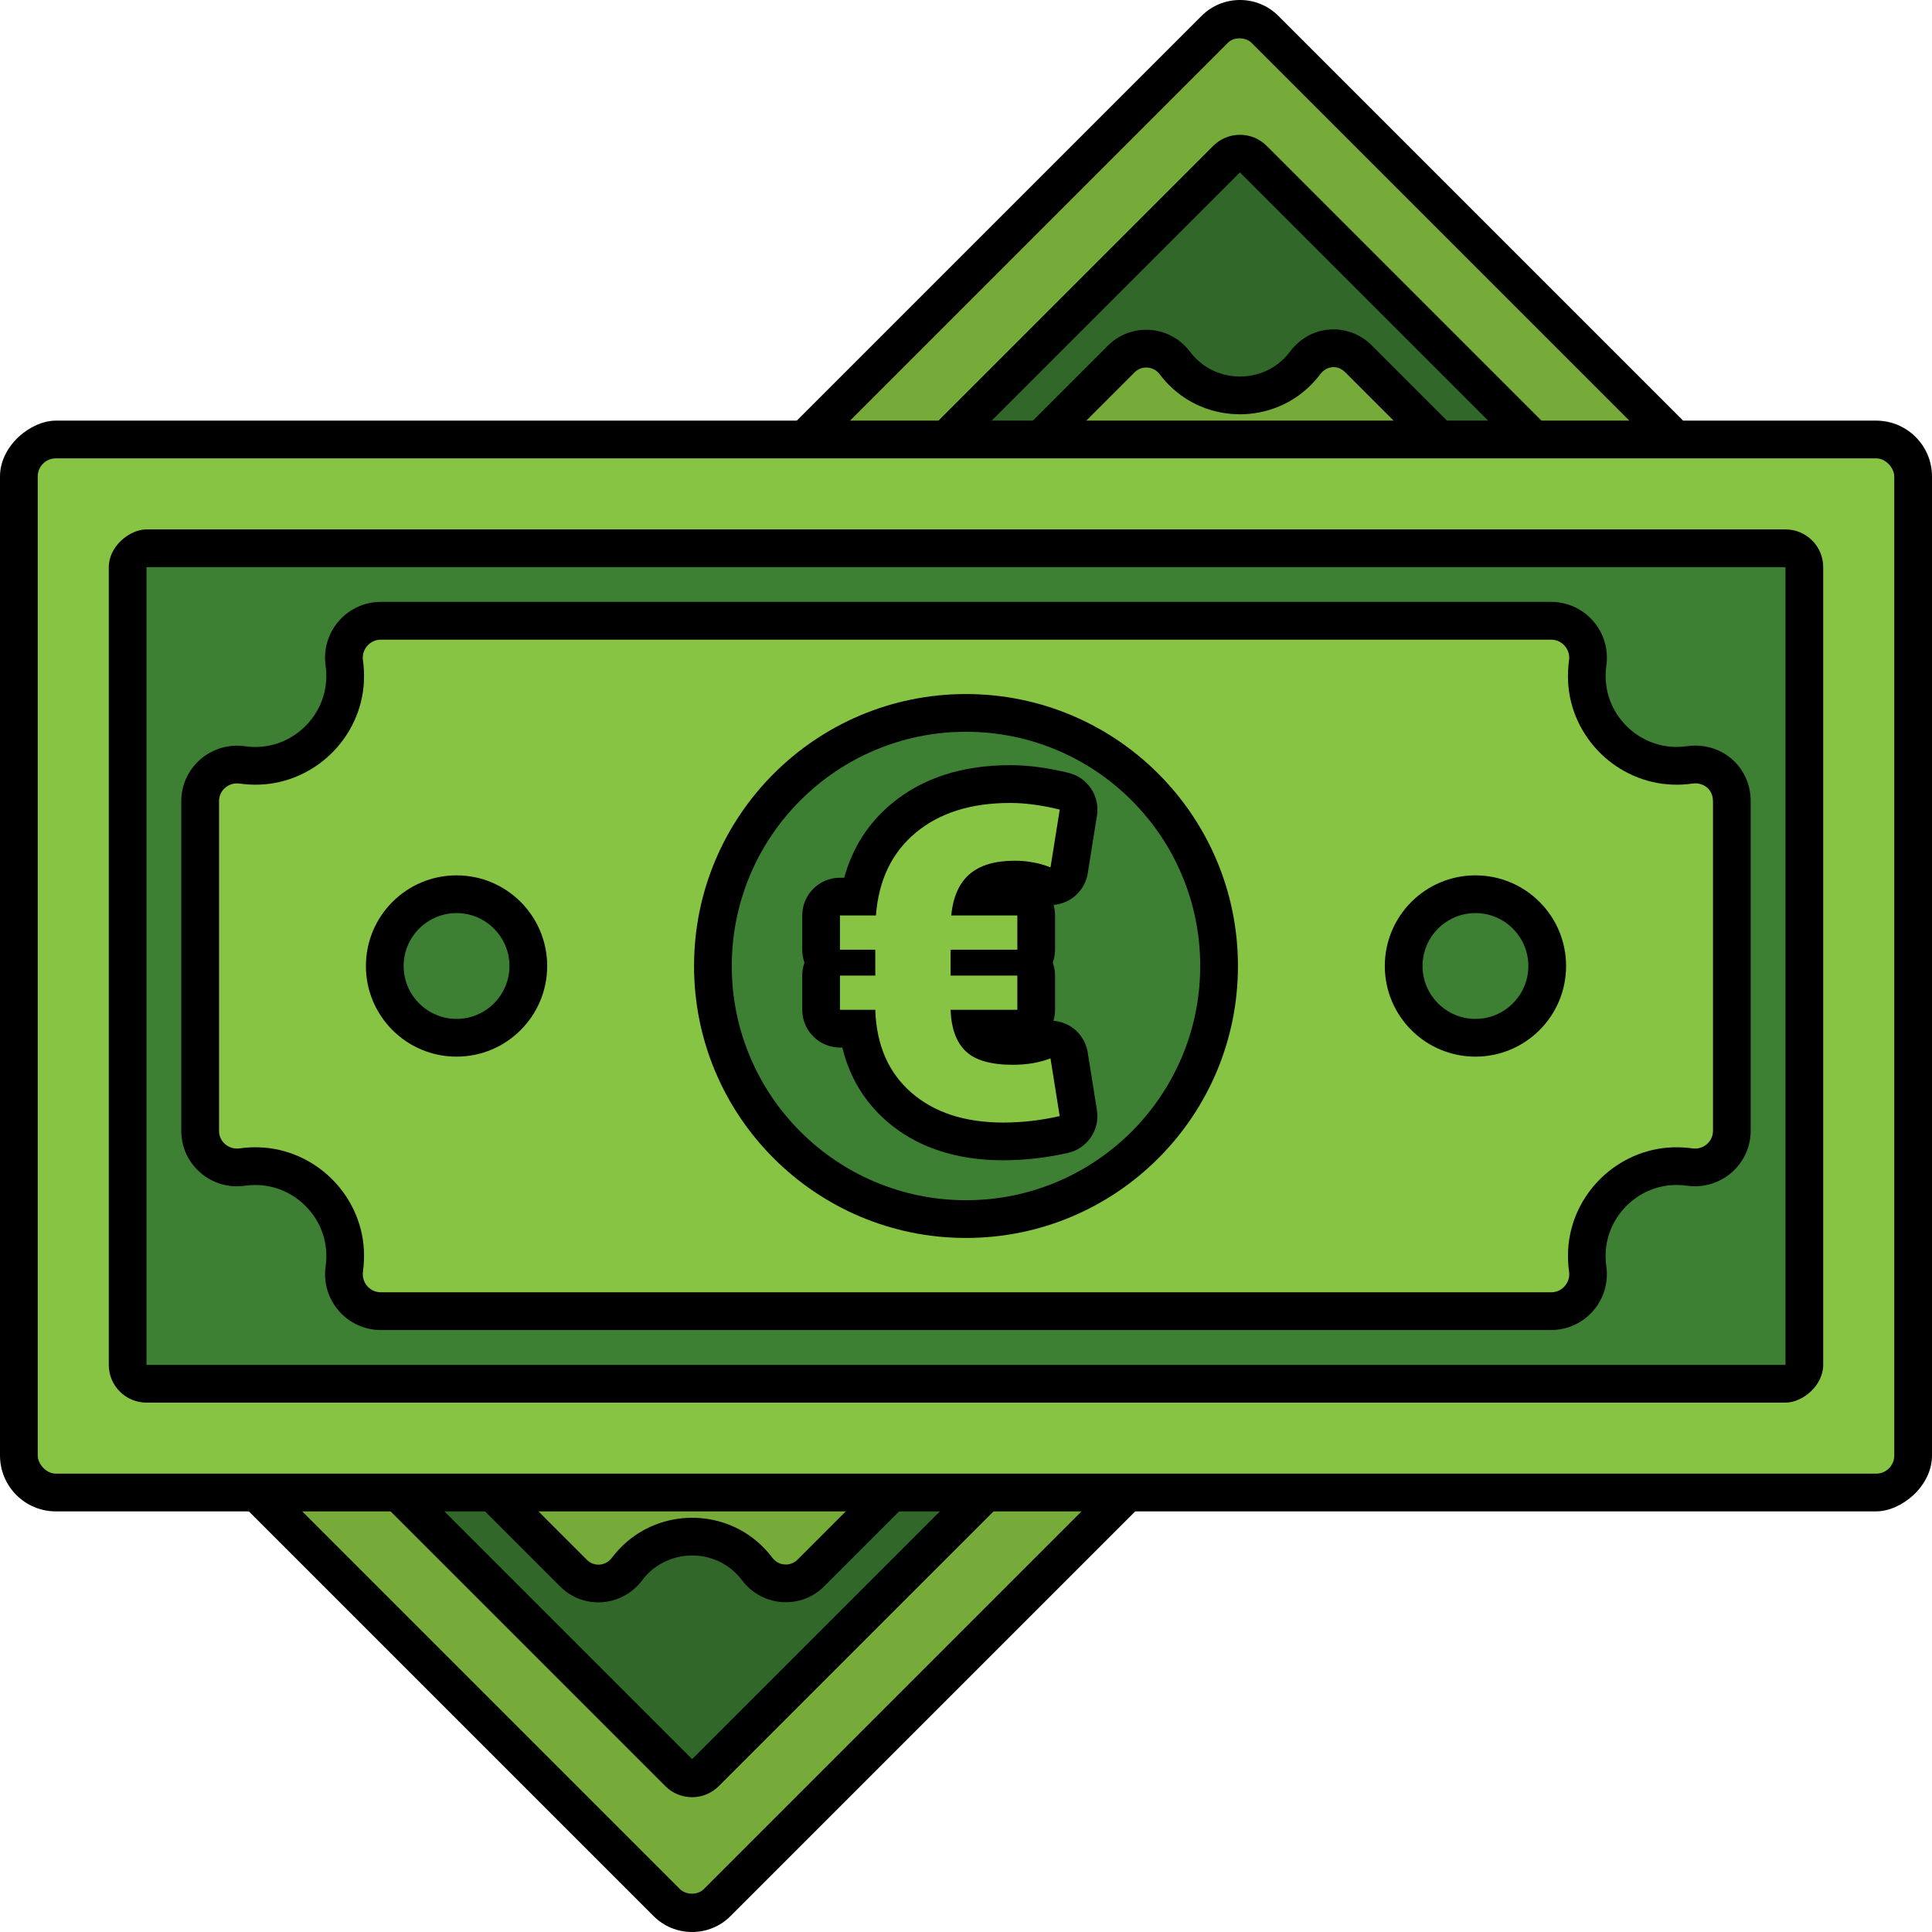 <?xml version="1.0" encoding="UTF-8"?>
<svg xmlns="http://www.w3.org/2000/svg" id="Layer_2" viewBox="0 0 512 512" data-name="Layer 2">
  <g id="Icon">
    <g id="Euro">
      <g id="Money">
        <path d="m183.4 512c-3.85 0-7.48-1.5-10.2-4.22l-168.98-168.98c-2.72-2.72-4.22-6.35-4.22-10.2s1.5-7.48 4.22-10.2l314.18-314.17c2.72-2.72 6.35-4.23 10.2-4.23s7.48 1.5 10.2 4.23l168.98 168.98c5.62 5.62 5.62 14.77 0 20.4l-314.18 314.17c-2.72 2.72-6.35 4.22-10.2 4.22z"></path>
        <rect fill="#76ab3a" height="247.82" rx="4.43" transform="matrix(.707 -.707 .707 .707 -106.04 256)" width="453.16" x="29.42" y="132.09"></rect>
        <path d="m183.4 476.28c-2.65 0-5.2-1.05-7.07-2.93l-137.68-137.68c-3.91-3.91-3.91-10.24 0-14.14l282.88-282.88c1.95-1.95 4.51-2.93 7.07-2.93s5.12.98 7.07 2.93l137.69 137.69c1.88 1.88 2.93 4.42 2.93 7.07s-1.05 5.2-2.93 7.07l-282.89 282.87c-1.88 1.88-4.42 2.93-7.07 2.93z"></path>
        <path d="m158.64 55.97h194.72v400.05h-194.72z" fill="#316729" transform="matrix(.707 .707 -.707 .707 256 -106.04)"></path>
        <path d="m158.56 424.64c-3.81 0-7.4-1.49-10.1-4.19l-56.92-56.92c-2.93-2.93-4.44-6.98-4.15-11.12.3-4.18 2.41-8.03 5.78-10.56.77-.58 1.51-1.25 2.19-1.97 5.8-6.2 5.91-16 .24-22.31-.75-.83-1.57-1.58-2.44-2.24-3.35-2.51-5.44-6.35-5.74-10.53-.3-4.17 1.23-8.26 4.19-11.21l201.98-201.98c2.72-2.72 6.34-4.22 10.19-4.22 4.52 0 8.84 2.16 11.55 5.78.66.88 1.41 1.7 2.24 2.44 2.99 2.69 6.9 4.17 11.02 4.17 4.25 0 8.26-1.56 11.3-4.4.73-.68 1.39-1.42 1.97-2.2 2.81-3.75 7.02-5.89 11.55-5.89 3.78 0 7.38 1.51 10.13 4.26l56.92 56.92c2.93 2.93 4.44 6.99 4.15 11.12-.3 4.18-2.41 8.03-5.78 10.56-.78.58-1.52 1.25-2.2 1.97-5.8 6.21-5.91 16.01-.24 22.32.75.83 1.57 1.58 2.44 2.24 3.35 2.52 5.45 6.35 5.74 10.53.3 4.17-1.23 8.26-4.18 11.21l-201.97 201.97c-2.72 2.72-6.34 4.22-10.19 4.22-4.52 0-8.84-2.16-11.55-5.78-.65-.87-1.41-1.69-2.24-2.44-2.99-2.69-6.9-4.17-11.01-4.17s-8.26 1.56-11.3 4.4c-.73.68-1.39 1.42-1.97 2.2-2.73 3.64-7.06 5.82-11.58 5.82z"></path>
        <path d="m356.47 98.62 56.92 56.92c1.9 1.9 1.59 4.99-.55 6.6-1.24.93-2.41 1.98-3.51 3.15-9.32 9.96-9.49 25.68-.37 35.83 1.2 1.34 2.5 2.52 3.88 3.56 2.16 1.62 2.39 4.76.49 6.67l-201.97 201.97c-1.91 1.91-5.05 1.67-6.67-.49-1.03-1.38-2.22-2.68-3.56-3.88-10.15-9.11-25.87-8.94-35.83.38-1.17 1.1-2.22 2.27-3.15 3.51-1.61 2.15-4.7 2.45-6.6.55l-56.92-56.92c-1.9-1.9-1.59-4.99.55-6.6 1.24-.93 2.41-1.97 3.51-3.15 9.32-9.96 9.49-25.68.38-35.83-1.2-1.34-2.5-2.52-3.88-3.56-2.16-1.62-2.39-4.76-.49-6.67l201.96-201.97c1.91-1.91 5.05-1.67 6.67.49 1.03 1.38 2.22 2.68 3.56 3.88 10.15 9.12 25.87 8.94 35.83-.37 1.17-1.1 2.22-2.27 3.15-3.51 1.69-2.26 4.61-2.55 6.6-.55z" fill="#76ab3a"></path>
        <path d="m256 323.17c-17.94 0-34.81-6.99-47.5-19.67s-19.67-29.55-19.67-47.5 6.99-34.81 19.67-47.5 29.55-19.67 47.5-19.67 34.81 6.99 47.5 19.67 19.67 29.55 19.67 47.5-6.99 34.81-19.67 47.5-29.55 19.67-47.5 19.67z"></path>
        <circle cx="256" cy="256" fill="#316729" r="57.17"></circle>
        <path d="m343.93 190.98c-6.13 0-11.88-2.38-16.2-6.71-4.32-4.32-6.71-10.08-6.71-16.2s2.38-11.88 6.71-16.2c4.32-4.32 10.08-6.71 16.21-6.71s11.88 2.38 16.2 6.71c8.93 8.94 8.93 23.47 0 32.41-4.32 4.32-10.08 6.71-16.2 6.71z"></path>
        <path d="m353.06 177.2c-5.04 5.04-13.23 5.04-18.27 0s-5.04-13.23 0-18.27 13.23-5.04 18.27 0 5.04 13.23 0 18.27z" fill="#316729"></path>
        <path d="m168.07 366.84c-6.13 0-11.88-2.38-16.2-6.71-8.93-8.94-8.93-23.47 0-32.41 4.32-4.32 10.08-6.71 16.21-6.71s11.88 2.38 16.2 6.71 6.71 10.08 6.71 16.2-2.38 11.88-6.71 16.2c-4.32 4.32-10.08 6.71-16.2 6.71z"></path>
        <path d="m177.2 353.06c-5.04 5.04-13.23 5.04-18.27 0s-5.04-13.23 0-18.27 13.23-5.04 18.27 0 5.04 13.23 0 18.27z" fill="#316729"></path>
      </g>
      <g id="Money-2" data-name="Money">
        <rect height="512" rx="14.8" transform="matrix(0 1 -1 0 512 0)" width="289.06" x="111.47"></rect>
        <rect fill="#87c443" height="269.06" rx="4.8" width="492" x="10" y="121.47"></rect>
        <rect height="454.34" rx="10" transform="matrix(0 1 -1 0 512 0)" width="231.41" x="140.3" y="28.83"></rect>
        <path d="m150.3 38.83h211.41v434.34h-211.41z" fill="#3d8033" transform="matrix(0 1 -1 0 512 0)"></path>
        <path d="m100.94 352.48c-4.29 0-8.36-1.86-11.17-5.1-2.82-3.25-4.08-7.55-3.47-11.81.17-1.23.23-2.5.16-3.76-.52-9.63-8.49-17.43-18.14-17.76-.22 0-.44-.01-.66-.01-.91 0-1.82.06-2.7.19-.71.1-1.42.15-2.14.15-3.87 0-7.52-1.47-10.3-4.14-2.89-2.78-4.48-6.53-4.48-10.55v-87.39c0-8.1 6.63-14.69 14.78-14.69.71 0 1.43.05 2.13.15.88.13 1.79.19 2.7.19.22 0 .44 0 .66-.01 9.66-.32 17.62-8.12 18.14-17.76.07-1.26.01-2.53-.16-3.77-.61-4.25.66-8.56 3.47-11.81 2.81-3.24 6.88-5.1 11.17-5.1h310.13c4.29 0 8.36 1.86 11.17 5.1 2.82 3.25 4.08 7.55 3.47 11.81-.17 1.23-.23 2.49-.16 3.77.52 9.63 8.48 17.43 18.14 17.75.22 0 .44.01.66.01.91 0 1.82-.06 2.7-.19.74-.11 1.49-.16 2.23-.16 8.23 0 14.68 6.46 14.68 14.7v87.39c0 8.1-6.63 14.69-14.78 14.69-.71 0-1.43-.05-2.14-.15-.88-.13-1.79-.19-2.7-.19-.22 0-.44 0-.66.01-9.65.32-17.62 8.12-18.14 17.76-.07 1.27-.01 2.53.16 3.76.61 4.25-.66 8.56-3.47 11.81-2.81 3.24-6.88 5.1-11.17 5.1h-310.11z"></path>
        <path d="m453.96 212.3v87.39c0 2.91-2.61 5.06-5.49 4.64-1.66-.24-3.37-.33-5.11-.28-14.8.49-27 12.43-27.79 27.22-.1 1.95-.02 3.86.25 5.71.41 2.9-1.82 5.49-4.75 5.49h-310.13c-2.93 0-5.16-2.59-4.75-5.49.26-1.85.35-3.76.25-5.71-.79-14.79-12.99-26.72-27.79-27.22-1.74-.06-3.45.04-5.11.28-2.88.41-5.49-1.73-5.49-4.64v-87.39c0-2.91 2.61-5.06 5.49-4.64 1.66.24 3.37.33 5.11.28 14.8-.49 27-12.43 27.79-27.22.1-1.95.02-3.86-.25-5.71-.41-2.9 1.82-5.49 4.75-5.49h310.12c2.93 0 5.16 2.59 4.75 5.49-.26 1.85-.35 3.76-.25 5.71.79 14.79 12.99 26.72 27.79 27.22 1.74.06 3.45-.04 5.11-.28 3.03-.44 5.49 1.58 5.49 4.64z" fill="#87c443"></path>
        <circle cx="256" cy="256" r="72.07"></circle>
        <circle cx="256" cy="256" fill="#3d8033" r="62.07"></circle>
        <circle cx="391.01" cy="256" r="24.02"></circle>
        <path d="m391.01 270.02c-7.73 0-14.02-6.29-14.02-14.02s6.29-14.02 14.02-14.02 14.02 6.29 14.02 14.02-6.29 14.02-14.02 14.02z" fill="#3d8033"></path>
        <circle cx="120.99" cy="256" r="24.02"></circle>
        <path d="m120.99 270.02c-7.73 0-14.02-6.29-14.02-14.02s6.29-14.02 14.02-14.02 14.02 6.29 14.02 14.02-6.29 14.02-14.02 14.02z" fill="#3d8033"></path>
      </g>
      <path d="m265.92 307.49c-12.65 0-23.07-3.5-30.98-10.4-5.91-5.16-9.83-11.68-11.71-19.48h-.63c-5.52 0-10-4.48-10-10v-9.07c0-1.21.21-2.36.6-3.43-.39-1.07-.6-2.23-.6-3.43v-9.07c0-5.52 4.48-10 10-10h1.13c2.17-7.91 6.37-14.49 12.55-19.63 8.13-6.77 18.69-10.2 31.4-10.2 4.79 0 10.02.69 15.54 2.05 5.05 1.24 8.3 6.15 7.49 11.28l-2.44 15.31c-.48 3-2.29 5.62-4.93 7.12-1.28.73-2.69 1.16-4.13 1.28.26.89.39 1.82.39 2.79v9.07c0 1.21-.21 2.36-.6 3.43.39 1.07.6 2.23.6 3.43v9.07c0 1.01-.15 1.98-.43 2.9 1.46.12 2.89.55 4.19 1.29 2.62 1.5 4.42 4.12 4.9 7.1l2.44 15.3c.83 5.21-2.53 10.16-7.67 11.33-5.73 1.3-11.49 1.95-17.12 1.95z"></path>
      <path id="Icon-2" d="m269.6 267.61h-17.69c.19 4.97 1.54 8.64 4.05 11.01s6.66 3.56 12.45 3.56c3.74 0 7.07-.57 9.98-1.7l2.44 15.3c-5.03 1.14-10 1.71-14.91 1.71-10.21 0-18.34-2.65-24.41-7.94s-9.25-12.61-9.55-21.94h-9.36v-9.07h9.36v-6.86h-9.36v-9.07h9.53c.72-9.37 4.23-16.69 10.55-21.94 6.31-5.25 14.65-7.88 25.01-7.88 4.01 0 8.39.59 13.15 1.76l-2.44 15.31c-2.95-1.17-6.11-1.76-9.47-1.76-5.22 0-9.21 1.18-11.96 3.54-2.76 2.36-4.39 6.02-4.88 10.97h17.52v9.07h-17.69v6.86h17.69v9.07z" fill="#87c443" data-name="Icon"></path>
    </g>
  </g>
</svg>
